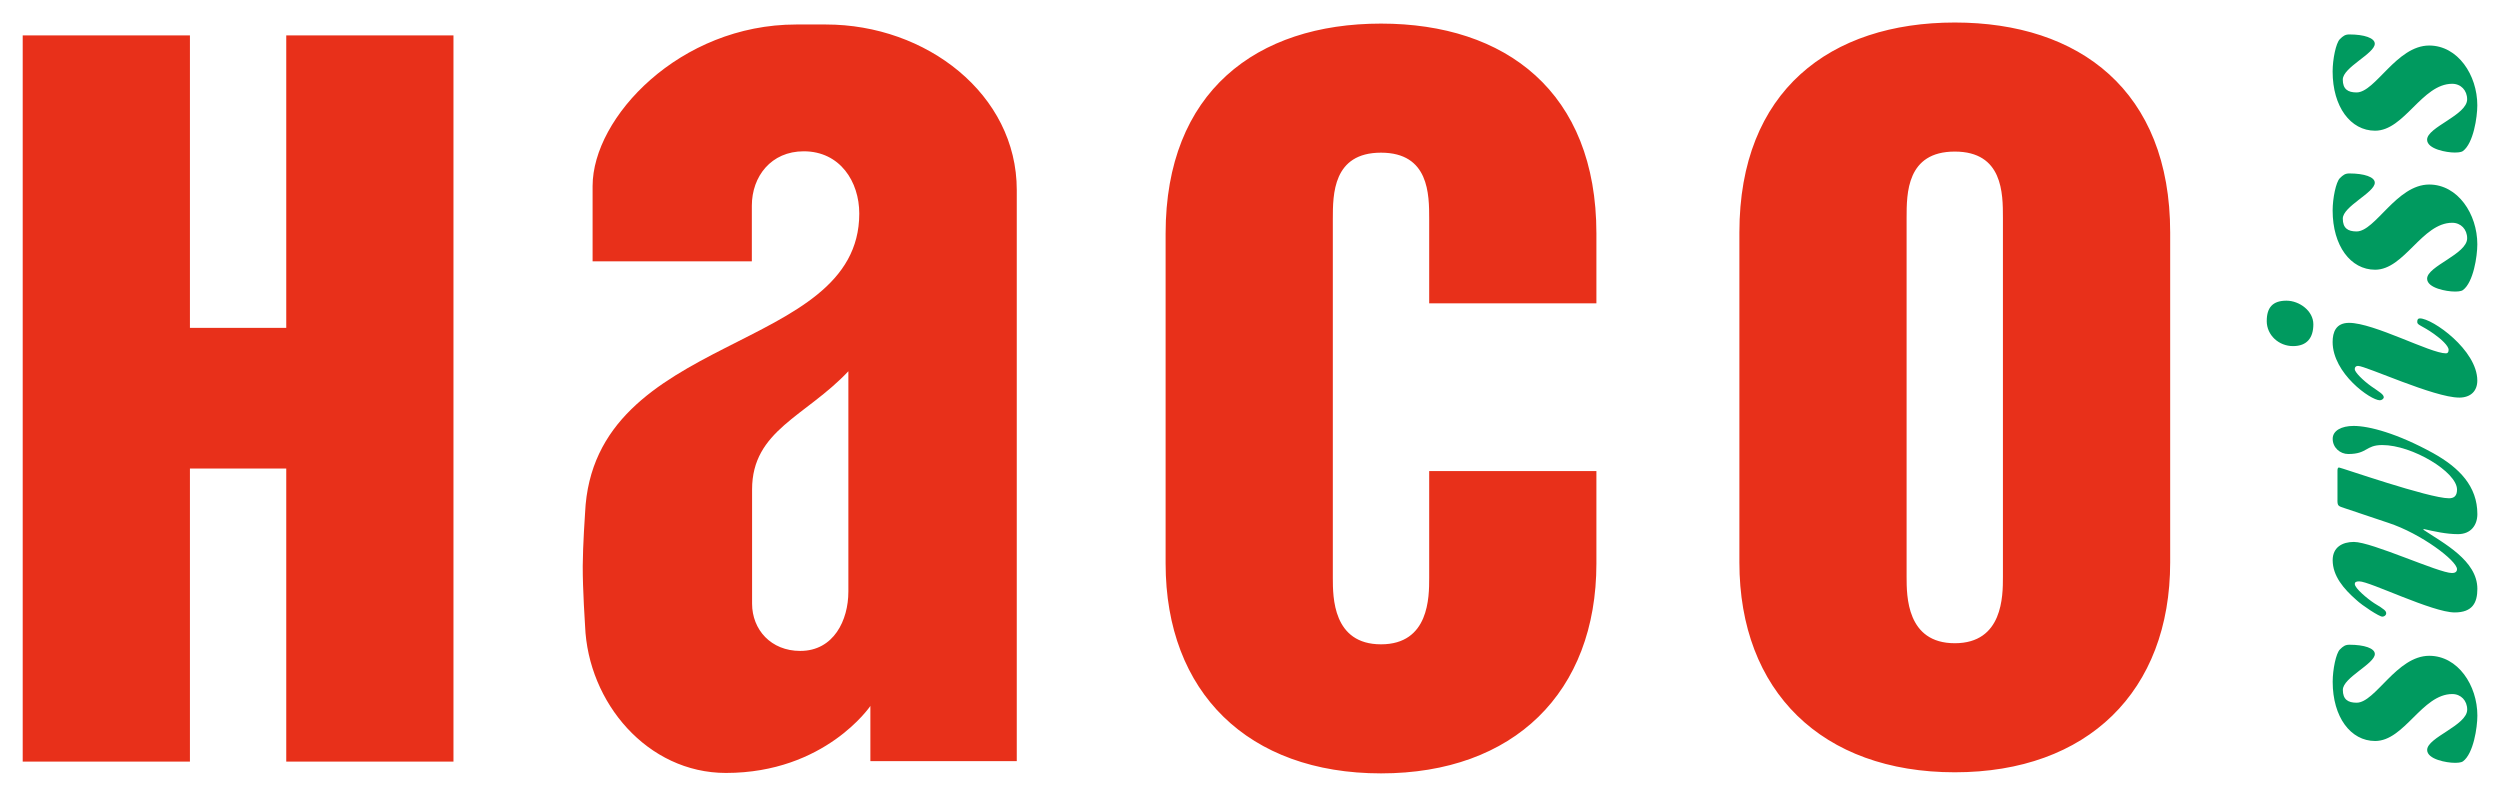 <?xml version="1.0" encoding="UTF-8" standalone="no"?>
<!DOCTYPE svg PUBLIC "-//W3C//DTD SVG 1.1//EN" "http://www.w3.org/Graphics/SVG/1.1/DTD/svg11.dtd">
<!-- Created with Inkscape (http://www.inkscape.org/) by Marsupilami -->
<svg
   xmlns:svg="http://www.w3.org/2000/svg"
   xmlns="http://www.w3.org/2000/svg"
   version="1.1"
   width="1024"
   height="326"
   viewBox="-1.299 -1.299 144.177 45.907"
   id="svg3344">
  <defs
     id="defs3346" />
  <path
     d="m 15.201,17.613 -5.556,0 0,-16.869 -9.645,0 0,41.884 9.645,0 0,-16.902 5.556,0 0,16.902 9.645,0 0,-41.884 -9.645,0 0,16.869 m 31.128,-17.499 -1.709,0 c -6.729,0 -11.749,5.362 -11.749,9.316 l 0,4.345 9.185,0 0,-3.209 c 0,-1.69 1.113,-3.138 2.993,-3.138 2.094,0 3.204,1.751 3.204,3.591 0,8.148 -15.352,6.77 -15.816,17.269 0,0 -0.129,1.863 -0.135,3.055 -0.006,1.351 0.135,3.46 0.135,3.46 0.172,4.425 3.599,8.481 8.124,8.481 5.726,0 8.331,-3.862 8.331,-3.862 l 10e-4,-0.226 0,3.408 8.444,0 0,-32.946 c 0,-5.526 -5.22,-9.544 -11.008,-9.544 z m 1.294,32.722 c 0,1.624 -0.832,3.41 -2.776,3.41 -1.688,0 -2.777,-1.228 -2.777,-2.726 l 0,-6.59 c 0,-3.408 3.097,-4.204 5.554,-6.816 l 0,12.723 M 65.922,31.2 c 0,7.444 4.77,12.109 12.424,12.109 C 86,43.309 90.77,38.644 90.77,31.2 l 0,-5.327 -9.645,0 0,6.166 c 0,1.1 0,3.826 -2.779,3.826 -2.779,0 -2.779,-2.726 -2.779,-3.826 l 0,-20.706 c 0,-1.415 0,-3.826 2.779,-3.826 2.779,0 2.779,2.411 2.779,3.826 l 0,4.864 9.645,0 0,-4.025 C 90.77,3.994 85.528,0.062 78.346,0.062 71.165,0.062 65.922,3.994 65.922,12.171 l 0,19.029 m 42.74,-19.93 c 0,-1.415 0,-3.826 2.779,-3.826 2.777,0 2.777,2.411 2.777,3.826 l 0,20.706 c 0,1.101 0,3.826 -2.777,3.826 -2.779,0 -2.779,-2.725 -2.779,-3.826 l 0,-20.706 z m -9.645,19.867 c 0,7.444 4.77,12.109 12.424,12.109 7.654,0 12.424,-4.665 12.424,-12.109 l 0,-19.029 C 123.865,3.931 118.623,0 111.441,0 104.26,0 99.017,3.931 99.017,12.109 l 0,19.029"
     id="path3124"
     style="fill:#e8301a;fill-opacity:1;fill-rule:nonzero;stroke:none" />
  <path
     d="m 129.434,17.216 c 0,0.828 0.706,1.448 1.516,1.448 0.811,0 1.173,-0.482 1.173,-1.259 0,-0.775 -0.81,-1.361 -1.551,-1.361 -0.794,0 -1.137,0.396 -1.137,1.173 m 11.094,4.418 c 0.69,0 1.051,-0.398 1.051,-0.984 0,-1.758 -2.586,-3.585 -3.31,-3.585 -0.104,0 -0.155,0.051 -0.155,0.206 0,0.19 0.259,0.19 0.965,0.69 0.414,0.292 0.845,0.689 0.845,0.914 0,0.138 -0.051,0.206 -0.155,0.206 -0.896,0 -4.155,-1.759 -5.586,-1.759 -0.759,0 -0.949,0.535 -0.949,1.104 0,1.81 2.19,3.362 2.724,3.362 0.104,0 0.225,-0.086 0.225,-0.172 0,-0.172 -0.259,-0.31 -0.725,-0.637 C 134.993,20.65 134.51,20.168 134.51,19.995 c 0,-0.12 0.069,-0.189 0.189,-0.189 0.449,0 4.397,1.827 5.829,1.827 m -0.276,-14.135 c 0.139,0 0.38,0 0.5,-0.086 0.604,-0.448 0.828,-1.948 0.828,-2.638 0,-1.741 -1.12,-3.447 -2.775,-3.447 -1.88,0 -3.105,2.706 -4.19,2.706 -0.501,0 -0.794,-0.19 -0.794,-0.741 0,-0.708 1.845,-1.5 1.845,-2.069 0,-0.328 -0.604,-0.535 -1.466,-0.535 -0.241,0 -0.361,0.086 -0.551,0.276 -0.224,0.224 -0.414,1.155 -0.414,1.863 0,2.034 1.035,3.413 2.449,3.413 1.69,0 2.706,-2.706 4.449,-2.706 0.5,0 0.861,0.379 0.861,0.896 0,0.914 -2.31,1.604 -2.31,2.328 0,0.552 1.155,0.741 1.569,0.741 m 0,8.018 c 0.139,0 0.38,0 0.5,-0.086 0.604,-0.449 0.828,-1.949 0.828,-2.639 0,-1.741 -1.12,-3.447 -2.775,-3.447 -1.88,0 -3.105,2.706 -4.19,2.706 -0.501,0 -0.794,-0.189 -0.794,-0.741 0,-0.706 1.845,-1.5 1.845,-2.069 0,-0.328 -0.604,-0.535 -1.466,-0.535 -0.241,0 -0.361,0.086 -0.551,0.276 -0.224,0.224 -0.414,1.155 -0.414,1.863 0,2.034 1.035,3.414 2.449,3.414 1.69,0 2.706,-2.708 4.449,-2.708 0.5,0 0.861,0.38 0.861,0.897 0,0.912 -2.31,1.603 -2.31,2.328 0,0.551 1.155,0.741 1.569,0.741 m -6.741,12.03 c 0,0.345 0.051,0.345 0.414,0.466 l 2.518,0.845 c 1.896,0.62 3.965,2.189 3.965,2.672 0,0.171 -0.138,0.224 -0.292,0.224 -0.759,0 -4.621,-1.794 -5.656,-1.794 -0.672,0 -1.224,0.311 -1.224,1.052 0,0.914 0.637,1.655 1.363,2.292 0.345,0.328 1.327,0.966 1.5,0.966 0.12,0 0.224,-0.086 0.224,-0.19 0,-0.138 -0.086,-0.225 -0.69,-0.586 -0.396,-0.259 -1.12,-0.863 -1.12,-1.104 0,-0.12 0.086,-0.155 0.259,-0.155 0.603,0 4.224,1.792 5.5,1.792 1.035,0 1.31,-0.569 1.31,-1.361 0,-1.639 -1.965,-2.639 -3.12,-3.414 l 0.034,-0.035 c 0.604,0.138 1.294,0.294 1.966,0.294 0.759,0 1.12,-0.535 1.12,-1.155 0,-1.604 -1.034,-2.672 -2.551,-3.518 -2.069,-1.139 -3.69,-1.569 -4.586,-1.569 -0.708,0 -1.208,0.275 -1.208,0.741 0,0.517 0.431,0.879 0.896,0.879 1.121,0 0.984,-0.517 1.966,-0.517 1.724,0 4.31,1.552 4.31,2.569 0,0.398 -0.206,0.501 -0.465,0.501 -1.155,0 -6.242,-1.776 -6.345,-1.776 -0.07,0 -0.086,0.086 -0.086,0.19 l 0,1.689 m 6.741,15.155 c 0.139,0 0.38,0 0.5,-0.086 0.604,-0.449 0.828,-1.949 0.828,-2.639 0,-1.741 -1.12,-3.447 -2.775,-3.447 -1.88,0 -3.105,2.706 -4.19,2.706 -0.501,0 -0.794,-0.189 -0.794,-0.741 0,-0.706 1.845,-1.5 1.845,-2.069 0,-0.328 -0.604,-0.534 -1.466,-0.534 -0.241,0 -0.361,0.086 -0.551,0.275 -0.224,0.224 -0.414,1.155 -0.414,1.863 0,2.034 1.035,3.414 2.449,3.414 1.69,0 2.706,-2.708 4.449,-2.708 0.5,0 0.861,0.38 0.861,0.897 0,0.914 -2.31,1.603 -2.31,2.328 0,0.551 1.155,0.741 1.569,0.741"
     id="path3136"
     style="fill:#009a5f;fill-opacity:1;fill-rule:nonzero;stroke:none" />
</svg>
<!-- version: 20110311, original size: 141.57877 43.30875, border: 3% -->
